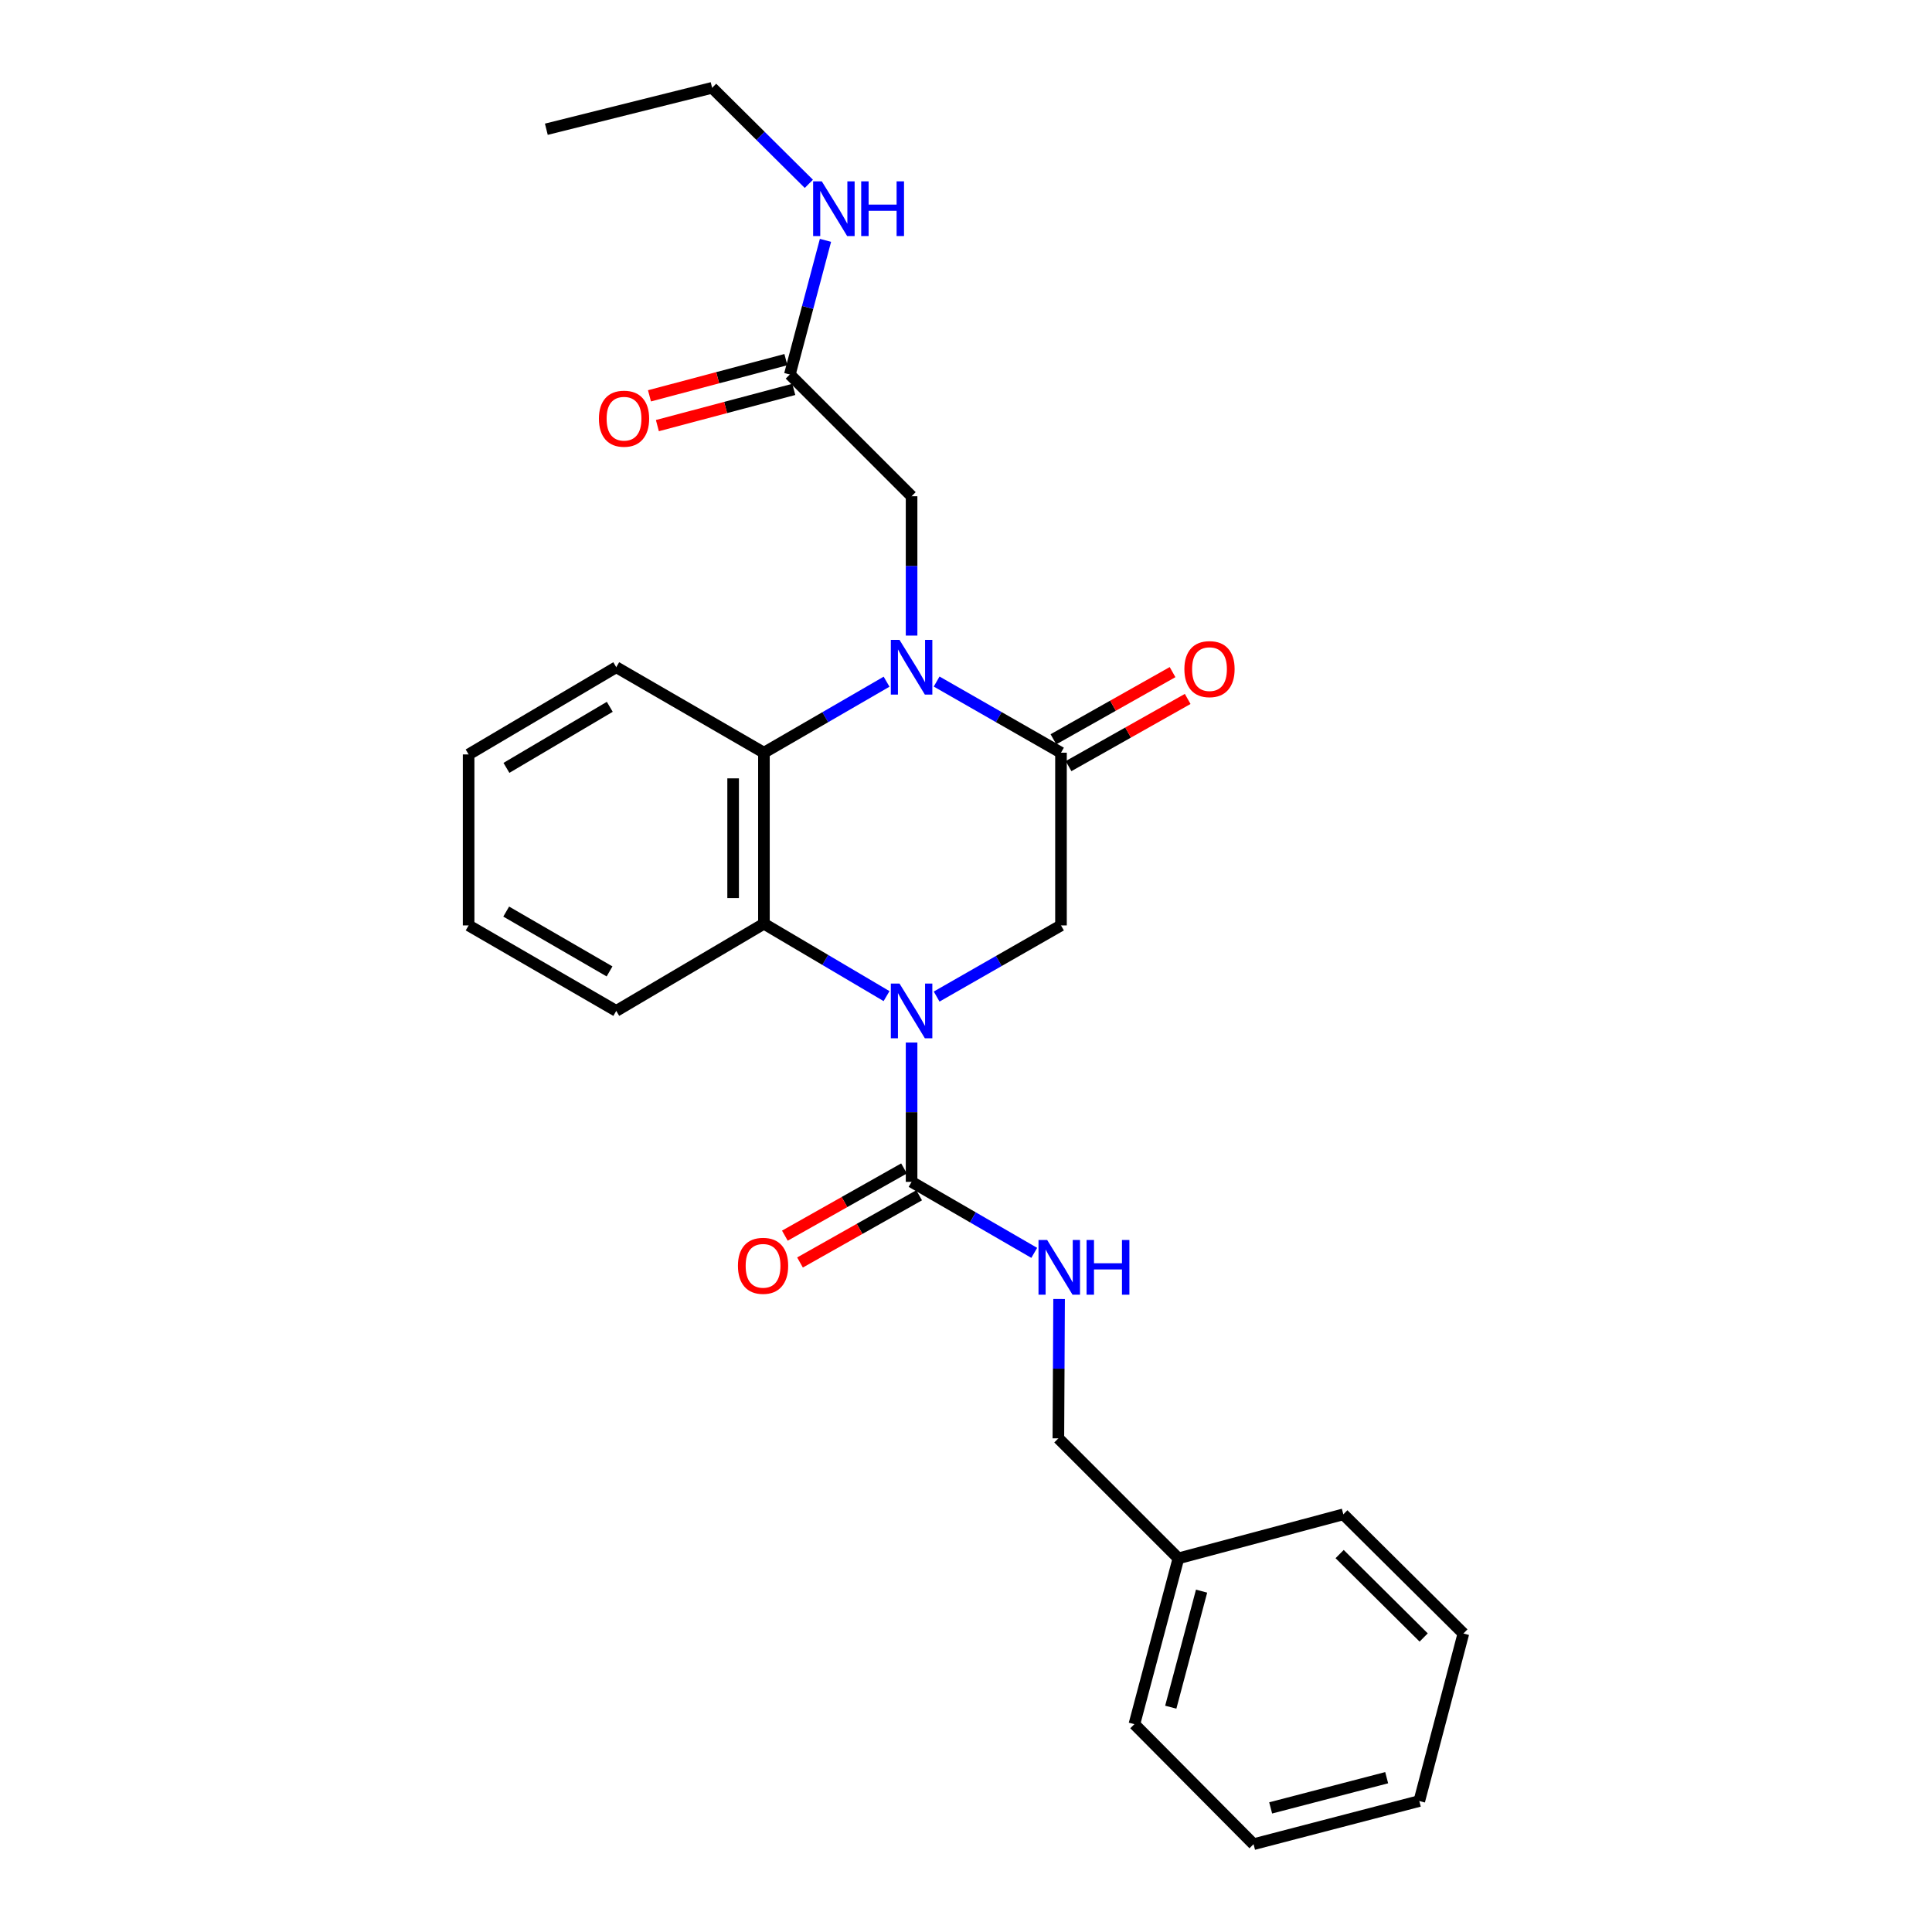 <?xml version='1.0' encoding='iso-8859-1'?>
<svg version='1.1' baseProfile='full'
              xmlns='http://www.w3.org/2000/svg'
                      xmlns:rdkit='http://www.rdkit.org/xml'
                      xmlns:xlink='http://www.w3.org/1999/xlink'
                  xml:space='preserve'
width='1000px' height='1000px' viewBox='0 0 1000 1000'>
<!-- END OF HEADER -->
<rect style='opacity:1.0;fill:#FFFFFF;stroke:none' width='1000' height='1000' x='0' y='0'> </rect>
<path class='bond-2' d='M 471.835,539.613 L 471.835,575.671' style='fill:none;fill-rule:evenodd;stroke:#0000FF;stroke-width:6px;stroke-linecap:butt;stroke-linejoin:miter;stroke-opacity:1' />
<path class='bond-2' d='M 471.835,575.671 L 471.835,611.73' style='fill:none;fill-rule:evenodd;stroke:#000000;stroke-width:6px;stroke-linecap:butt;stroke-linejoin:miter;stroke-opacity:1' />
<path class='bond-3' d='M 458.876,515.589 L 427.142,496.852' style='fill:none;fill-rule:evenodd;stroke:#0000FF;stroke-width:6px;stroke-linecap:butt;stroke-linejoin:miter;stroke-opacity:1' />
<path class='bond-3' d='M 427.142,496.852 L 395.409,478.115' style='fill:none;fill-rule:evenodd;stroke:#000000;stroke-width:6px;stroke-linecap:butt;stroke-linejoin:miter;stroke-opacity:1' />
<path class='bond-5' d='M 484.802,515.82 L 516.984,497.406' style='fill:none;fill-rule:evenodd;stroke:#0000FF;stroke-width:6px;stroke-linecap:butt;stroke-linejoin:miter;stroke-opacity:1' />
<path class='bond-5' d='M 516.984,497.406 L 549.165,478.991' style='fill:none;fill-rule:evenodd;stroke:#000000;stroke-width:6px;stroke-linecap:butt;stroke-linejoin:miter;stroke-opacity:1' />
<path class='bond-0' d='M 484.802,352.77 L 516.984,371.184' style='fill:none;fill-rule:evenodd;stroke:#0000FF;stroke-width:6px;stroke-linecap:butt;stroke-linejoin:miter;stroke-opacity:1' />
<path class='bond-0' d='M 516.984,371.184 L 549.165,389.599' style='fill:none;fill-rule:evenodd;stroke:#000000;stroke-width:6px;stroke-linecap:butt;stroke-linejoin:miter;stroke-opacity:1' />
<path class='bond-6' d='M 471.835,328.977 L 471.835,292.919' style='fill:none;fill-rule:evenodd;stroke:#0000FF;stroke-width:6px;stroke-linecap:butt;stroke-linejoin:miter;stroke-opacity:1' />
<path class='bond-6' d='M 471.835,292.919 L 471.835,256.86' style='fill:none;fill-rule:evenodd;stroke:#000000;stroke-width:6px;stroke-linecap:butt;stroke-linejoin:miter;stroke-opacity:1' />
<path class='bond-26' d='M 458.887,352.846 L 427.148,371.222' style='fill:none;fill-rule:evenodd;stroke:#0000FF;stroke-width:6px;stroke-linecap:butt;stroke-linejoin:miter;stroke-opacity:1' />
<path class='bond-26' d='M 427.148,371.222 L 395.409,389.599' style='fill:none;fill-rule:evenodd;stroke:#000000;stroke-width:6px;stroke-linecap:butt;stroke-linejoin:miter;stroke-opacity:1' />
<path class='bond-1' d='M 549.165,389.599 L 549.165,478.991' style='fill:none;fill-rule:evenodd;stroke:#000000;stroke-width:6px;stroke-linecap:butt;stroke-linejoin:miter;stroke-opacity:1' />
<path class='bond-9' d='M 553.08,396.542 L 583.911,379.156' style='fill:none;fill-rule:evenodd;stroke:#000000;stroke-width:6px;stroke-linecap:butt;stroke-linejoin:miter;stroke-opacity:1' />
<path class='bond-9' d='M 583.911,379.156 L 614.743,361.771' style='fill:none;fill-rule:evenodd;stroke:#FF0000;stroke-width:6px;stroke-linecap:butt;stroke-linejoin:miter;stroke-opacity:1' />
<path class='bond-9' d='M 545.249,382.655 L 576.081,365.27' style='fill:none;fill-rule:evenodd;stroke:#000000;stroke-width:6px;stroke-linecap:butt;stroke-linejoin:miter;stroke-opacity:1' />
<path class='bond-9' d='M 576.081,365.27 L 606.912,347.884' style='fill:none;fill-rule:evenodd;stroke:#FF0000;stroke-width:6px;stroke-linecap:butt;stroke-linejoin:miter;stroke-opacity:1' />
<path class='bond-7' d='M 471.835,611.73 L 503.579,630.107' style='fill:none;fill-rule:evenodd;stroke:#000000;stroke-width:6px;stroke-linecap:butt;stroke-linejoin:miter;stroke-opacity:1' />
<path class='bond-7' d='M 503.579,630.107 L 535.322,648.483' style='fill:none;fill-rule:evenodd;stroke:#0000FF;stroke-width:6px;stroke-linecap:butt;stroke-linejoin:miter;stroke-opacity:1' />
<path class='bond-10' d='M 467.918,604.787 L 437.083,622.184' style='fill:none;fill-rule:evenodd;stroke:#000000;stroke-width:6px;stroke-linecap:butt;stroke-linejoin:miter;stroke-opacity:1' />
<path class='bond-10' d='M 437.083,622.184 L 406.247,639.58' style='fill:none;fill-rule:evenodd;stroke:#FF0000;stroke-width:6px;stroke-linecap:butt;stroke-linejoin:miter;stroke-opacity:1' />
<path class='bond-10' d='M 475.752,618.672 L 444.916,636.069' style='fill:none;fill-rule:evenodd;stroke:#000000;stroke-width:6px;stroke-linecap:butt;stroke-linejoin:miter;stroke-opacity:1' />
<path class='bond-10' d='M 444.916,636.069 L 414.081,653.466' style='fill:none;fill-rule:evenodd;stroke:#FF0000;stroke-width:6px;stroke-linecap:butt;stroke-linejoin:miter;stroke-opacity:1' />
<path class='bond-4' d='M 395.409,478.115 L 395.409,389.599' style='fill:none;fill-rule:evenodd;stroke:#000000;stroke-width:6px;stroke-linecap:butt;stroke-linejoin:miter;stroke-opacity:1' />
<path class='bond-4' d='M 379.466,464.837 L 379.466,402.876' style='fill:none;fill-rule:evenodd;stroke:#000000;stroke-width:6px;stroke-linecap:butt;stroke-linejoin:miter;stroke-opacity:1' />
<path class='bond-15' d='M 395.409,478.115 L 318.974,523.241' style='fill:none;fill-rule:evenodd;stroke:#000000;stroke-width:6px;stroke-linecap:butt;stroke-linejoin:miter;stroke-opacity:1' />
<path class='bond-14' d='M 395.409,389.599 L 318.974,345.35' style='fill:none;fill-rule:evenodd;stroke:#000000;stroke-width:6px;stroke-linecap:butt;stroke-linejoin:miter;stroke-opacity:1' />
<path class='bond-8' d='M 471.835,256.86 L 408.818,193.843' style='fill:none;fill-rule:evenodd;stroke:#000000;stroke-width:6px;stroke-linecap:butt;stroke-linejoin:miter;stroke-opacity:1' />
<path class='bond-13' d='M 548.185,672.352 L 547.997,708.423' style='fill:none;fill-rule:evenodd;stroke:#0000FF;stroke-width:6px;stroke-linecap:butt;stroke-linejoin:miter;stroke-opacity:1' />
<path class='bond-13' d='M 547.997,708.423 L 547.81,744.495' style='fill:none;fill-rule:evenodd;stroke:#000000;stroke-width:6px;stroke-linecap:butt;stroke-linejoin:miter;stroke-opacity:1' />
<path class='bond-11' d='M 406.772,186.139 L 371.471,195.513' style='fill:none;fill-rule:evenodd;stroke:#000000;stroke-width:6px;stroke-linecap:butt;stroke-linejoin:miter;stroke-opacity:1' />
<path class='bond-11' d='M 371.471,195.513 L 336.169,204.886' style='fill:none;fill-rule:evenodd;stroke:#FF0000;stroke-width:6px;stroke-linecap:butt;stroke-linejoin:miter;stroke-opacity:1' />
<path class='bond-11' d='M 410.864,201.547 L 375.562,210.921' style='fill:none;fill-rule:evenodd;stroke:#000000;stroke-width:6px;stroke-linecap:butt;stroke-linejoin:miter;stroke-opacity:1' />
<path class='bond-11' d='M 375.562,210.921 L 340.26,220.295' style='fill:none;fill-rule:evenodd;stroke:#FF0000;stroke-width:6px;stroke-linecap:butt;stroke-linejoin:miter;stroke-opacity:1' />
<path class='bond-12' d='M 408.818,193.843 L 418.041,159.121' style='fill:none;fill-rule:evenodd;stroke:#000000;stroke-width:6px;stroke-linecap:butt;stroke-linejoin:miter;stroke-opacity:1' />
<path class='bond-12' d='M 418.041,159.121 L 427.265,124.4' style='fill:none;fill-rule:evenodd;stroke:#0000FF;stroke-width:6px;stroke-linecap:butt;stroke-linejoin:miter;stroke-opacity:1' />
<path class='bond-17' d='M 418.656,95.154 L 393.623,70.304' style='fill:none;fill-rule:evenodd;stroke:#0000FF;stroke-width:6px;stroke-linecap:butt;stroke-linejoin:miter;stroke-opacity:1' />
<path class='bond-17' d='M 393.623,70.304 L 368.59,45.455' style='fill:none;fill-rule:evenodd;stroke:#000000;stroke-width:6px;stroke-linecap:butt;stroke-linejoin:miter;stroke-opacity:1' />
<path class='bond-16' d='M 547.81,744.495 L 609.941,806.608' style='fill:none;fill-rule:evenodd;stroke:#000000;stroke-width:6px;stroke-linecap:butt;stroke-linejoin:miter;stroke-opacity:1' />
<path class='bond-27' d='M 318.974,345.35 L 242.556,390.493' style='fill:none;fill-rule:evenodd;stroke:#000000;stroke-width:6px;stroke-linecap:butt;stroke-linejoin:miter;stroke-opacity:1' />
<path class='bond-27' d='M 315.62,365.847 L 262.128,397.448' style='fill:none;fill-rule:evenodd;stroke:#000000;stroke-width:6px;stroke-linecap:butt;stroke-linejoin:miter;stroke-opacity:1' />
<path class='bond-20' d='M 318.974,523.241 L 242.556,478.991' style='fill:none;fill-rule:evenodd;stroke:#000000;stroke-width:6px;stroke-linecap:butt;stroke-linejoin:miter;stroke-opacity:1' />
<path class='bond-20' d='M 315.5,502.807 L 262.008,471.832' style='fill:none;fill-rule:evenodd;stroke:#000000;stroke-width:6px;stroke-linecap:butt;stroke-linejoin:miter;stroke-opacity:1' />
<path class='bond-18' d='M 609.941,806.608 L 587.161,892.432' style='fill:none;fill-rule:evenodd;stroke:#000000;stroke-width:6px;stroke-linecap:butt;stroke-linejoin:miter;stroke-opacity:1' />
<path class='bond-18' d='M 621.933,823.572 L 605.987,883.648' style='fill:none;fill-rule:evenodd;stroke:#000000;stroke-width:6px;stroke-linecap:butt;stroke-linejoin:miter;stroke-opacity:1' />
<path class='bond-19' d='M 609.941,806.608 L 695.304,783.82' style='fill:none;fill-rule:evenodd;stroke:#000000;stroke-width:6px;stroke-linecap:butt;stroke-linejoin:miter;stroke-opacity:1' />
<path class='bond-22' d='M 368.59,45.455 L 282.784,66.897' style='fill:none;fill-rule:evenodd;stroke:#000000;stroke-width:6px;stroke-linecap:butt;stroke-linejoin:miter;stroke-opacity:1' />
<path class='bond-23' d='M 587.161,892.432 L 648.84,954.545' style='fill:none;fill-rule:evenodd;stroke:#000000;stroke-width:6px;stroke-linecap:butt;stroke-linejoin:miter;stroke-opacity:1' />
<path class='bond-24' d='M 695.304,783.82 L 757.444,845.499' style='fill:none;fill-rule:evenodd;stroke:#000000;stroke-width:6px;stroke-linecap:butt;stroke-linejoin:miter;stroke-opacity:1' />
<path class='bond-24' d='M 693.394,804.386 L 736.892,847.562' style='fill:none;fill-rule:evenodd;stroke:#000000;stroke-width:6px;stroke-linecap:butt;stroke-linejoin:miter;stroke-opacity:1' />
<path class='bond-21' d='M 242.556,478.991 L 242.556,390.493' style='fill:none;fill-rule:evenodd;stroke:#000000;stroke-width:6px;stroke-linecap:butt;stroke-linejoin:miter;stroke-opacity:1' />
<path class='bond-28' d='M 648.84,954.545 L 734.628,932.208' style='fill:none;fill-rule:evenodd;stroke:#000000;stroke-width:6px;stroke-linecap:butt;stroke-linejoin:miter;stroke-opacity:1' />
<path class='bond-28' d='M 657.691,935.767 L 717.743,920.131' style='fill:none;fill-rule:evenodd;stroke:#000000;stroke-width:6px;stroke-linecap:butt;stroke-linejoin:miter;stroke-opacity:1' />
<path class='bond-25' d='M 757.444,845.499 L 734.628,932.208' style='fill:none;fill-rule:evenodd;stroke:#000000;stroke-width:6px;stroke-linecap:butt;stroke-linejoin:miter;stroke-opacity:1' />
<path  class='atom-0' d='M 465.575 509.081
L 474.855 524.081
Q 475.775 525.561, 477.255 528.241
Q 478.735 530.921, 478.815 531.081
L 478.815 509.081
L 482.575 509.081
L 482.575 537.401
L 478.695 537.401
L 468.735 521.001
Q 467.575 519.081, 466.335 516.881
Q 465.135 514.681, 464.775 514.001
L 464.775 537.401
L 461.095 537.401
L 461.095 509.081
L 465.575 509.081
' fill='#0000FF'/>
<path  class='atom-1' d='M 465.575 331.19
L 474.855 346.19
Q 475.775 347.67, 477.255 350.35
Q 478.735 353.03, 478.815 353.19
L 478.815 331.19
L 482.575 331.19
L 482.575 359.51
L 478.695 359.51
L 468.735 343.11
Q 467.575 341.19, 466.335 338.99
Q 465.135 336.79, 464.775 336.11
L 464.775 359.51
L 461.095 359.51
L 461.095 331.19
L 465.575 331.19
' fill='#0000FF'/>
<path  class='atom-8' d='M 542.01 641.819
L 551.29 656.819
Q 552.21 658.299, 553.69 660.979
Q 555.17 663.659, 555.25 663.819
L 555.25 641.819
L 559.01 641.819
L 559.01 670.139
L 555.13 670.139
L 545.17 653.739
Q 544.01 651.819, 542.77 649.619
Q 541.57 647.419, 541.21 646.739
L 541.21 670.139
L 537.53 670.139
L 537.53 641.819
L 542.01 641.819
' fill='#0000FF'/>
<path  class='atom-8' d='M 562.41 641.819
L 566.25 641.819
L 566.25 653.859
L 580.73 653.859
L 580.73 641.819
L 584.57 641.819
L 584.57 670.139
L 580.73 670.139
L 580.73 657.059
L 566.25 657.059
L 566.25 670.139
L 562.41 670.139
L 562.41 641.819
' fill='#0000FF'/>
<path  class='atom-10' d='M 613.034 346.333
Q 613.034 339.533, 616.394 335.733
Q 619.754 331.933, 626.034 331.933
Q 632.314 331.933, 635.674 335.733
Q 639.034 339.533, 639.034 346.333
Q 639.034 353.213, 635.634 357.133
Q 632.234 361.013, 626.034 361.013
Q 619.794 361.013, 616.394 357.133
Q 613.034 353.253, 613.034 346.333
M 626.034 357.813
Q 630.354 357.813, 632.674 354.933
Q 635.034 352.013, 635.034 346.333
Q 635.034 340.773, 632.674 337.973
Q 630.354 335.133, 626.034 335.133
Q 621.714 335.133, 619.354 337.933
Q 617.034 340.733, 617.034 346.333
Q 617.034 352.053, 619.354 354.933
Q 621.714 357.813, 626.034 357.813
' fill='#FF0000'/>
<path  class='atom-11' d='M 381.957 655.182
Q 381.957 648.382, 385.317 644.582
Q 388.677 640.782, 394.957 640.782
Q 401.237 640.782, 404.597 644.582
Q 407.957 648.382, 407.957 655.182
Q 407.957 662.062, 404.557 665.982
Q 401.157 669.862, 394.957 669.862
Q 388.717 669.862, 385.317 665.982
Q 381.957 662.102, 381.957 655.182
M 394.957 666.662
Q 399.277 666.662, 401.597 663.782
Q 403.957 660.862, 403.957 655.182
Q 403.957 649.622, 401.597 646.822
Q 399.277 643.982, 394.957 643.982
Q 390.637 643.982, 388.277 646.782
Q 385.957 649.582, 385.957 655.182
Q 385.957 660.902, 388.277 663.782
Q 390.637 666.662, 394.957 666.662
' fill='#FF0000'/>
<path  class='atom-12' d='M 309.995 216.712
Q 309.995 209.912, 313.355 206.112
Q 316.715 202.312, 322.995 202.312
Q 329.275 202.312, 332.635 206.112
Q 335.995 209.912, 335.995 216.712
Q 335.995 223.592, 332.595 227.512
Q 329.195 231.392, 322.995 231.392
Q 316.755 231.392, 313.355 227.512
Q 309.995 223.632, 309.995 216.712
M 322.995 228.192
Q 327.315 228.192, 329.635 225.312
Q 331.995 222.392, 331.995 216.712
Q 331.995 211.152, 329.635 208.352
Q 327.315 205.512, 322.995 205.512
Q 318.675 205.512, 316.315 208.312
Q 313.995 211.112, 313.995 216.712
Q 313.995 222.432, 316.315 225.312
Q 318.675 228.192, 322.995 228.192
' fill='#FF0000'/>
<path  class='atom-13' d='M 425.356 93.86
L 434.636 108.86
Q 435.556 110.34, 437.036 113.02
Q 438.516 115.7, 438.596 115.86
L 438.596 93.86
L 442.356 93.86
L 442.356 122.18
L 438.476 122.18
L 428.516 105.78
Q 427.356 103.86, 426.116 101.66
Q 424.916 99.46, 424.556 98.78
L 424.556 122.18
L 420.876 122.18
L 420.876 93.86
L 425.356 93.86
' fill='#0000FF'/>
<path  class='atom-13' d='M 445.756 93.86
L 449.596 93.86
L 449.596 105.9
L 464.076 105.9
L 464.076 93.86
L 467.916 93.86
L 467.916 122.18
L 464.076 122.18
L 464.076 109.1
L 449.596 109.1
L 449.596 122.18
L 445.756 122.18
L 445.756 93.86
' fill='#0000FF'/>
</svg>
